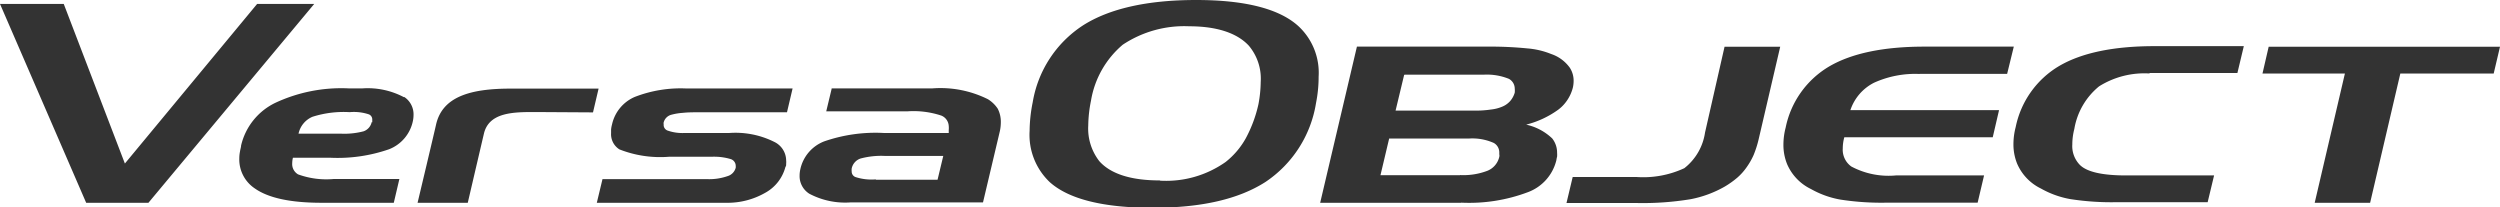 <svg xmlns="http://www.w3.org/2000/svg" id="Layer_3" data-name="Layer 3" viewBox="0 0 210.2 17.42"><defs><style>.cls-1{fill:#333}</style></defs><g id="VersaOBJECT"><path d="M7.25 17.05h5.23L26.42.33h-4.8L10.5 13.75 5.36.33H0l7.25 16.73ZM50.65 15.06h8.77a4.67 4.67 0 0 0 1.75-.25 1 1 0 0 0 .69-.71 1.15 1.15 0 0 0 0-.16.6.6 0 0 0-.41-.56 4.84 4.84 0 0 0-1.61-.2h-3.59a9.37 9.37 0 0 1-4.17-.62 1.51 1.51 0 0 1-.7-1.37v-.3a2.54 2.54 0 0 1 .08-.43 3.29 3.29 0 0 1 1.91-2.31 10.67 10.67 0 0 1 4.36-.71h8.91l-.47 2h-7.32c-.56 0-1 0-1.45.05a4.8 4.8 0 0 0-.92.15.9.9 0 0 0-.68.66.27.27 0 0 0 0 .12v.09a.5.5 0 0 0 .31.46 3.76 3.76 0 0 0 1.48.21h3.75a7.29 7.29 0 0 1 3.76.75 1.75 1.75 0 0 1 1 1.55 1.52 1.52 0 0 1 0 .29c0 .12 0 .2-.06.26a3.48 3.48 0 0 1-1.7 2.18 6.38 6.38 0 0 1-3.3.84H50.18l.48-2ZM69.94 7.43h8.48a8.94 8.94 0 0 1 4.64.91 2.65 2.65 0 0 1 .83.8 2.4 2.4 0 0 1 .26 1.12 3.62 3.62 0 0 1-.08.76l-1.42 6H71.49a6.45 6.45 0 0 1-3.44-.73 1.75 1.75 0 0 1-.82-1.51 2.48 2.48 0 0 1 .06-.54 3.25 3.25 0 0 1 2-2.35 13.15 13.15 0 0 1 5-.71h5.48v-.25a1.77 1.77 0 0 0 0-.34 1 1 0 0 0-.62-.87 7.42 7.42 0 0 0-2.84-.36h-6.84l.48-2Zm3.68 7.68h5.21l.48-2H74.4a6.65 6.65 0 0 0-2.05.22 1.12 1.12 0 0 0-.74.84 1.35 1.35 0 0 0 0 .26.49.49 0 0 0 .33.46 4.36 4.36 0 0 0 1.72.19ZM33.94 8.16a6.5 6.5 0 0 0-3.44-.73h-1.21a13.12 13.12 0 0 0-6.17 1.23 5.33 5.33 0 0 0-2.85 3.58c0 .13-.06.29-.09.49a3.11 3.11 0 0 0-.06.59 2.93 2.93 0 0 0 1.3 2.52q1.71 1.21 5.62 1.21h6.07l.47-2h-5.52a6.92 6.92 0 0 1-3-.39 1 1 0 0 1-.49-.94 1.94 1.94 0 0 1 .06-.46h3.08a13.18 13.18 0 0 0 5-.71 3.25 3.25 0 0 0 2-2.35 2.48 2.48 0 0 0 .06-.54 1.75 1.75 0 0 0-.77-1.5Zm-2.69 2.11a1.05 1.05 0 0 1-.68.77 6.38 6.38 0 0 1-1.88.2H25.1a2 2 0 0 1 1.17-1.42 8.64 8.64 0 0 1 3.13-.39 4 4 0 0 1 1.6.18.46.46 0 0 1 .3.43s0 .24 0 .24ZM100.57 0c-4.09 0-7.3.72-9.52 2.14a9.58 9.58 0 0 0-4.22 6.46 12.56 12.56 0 0 0-.26 2.4 5.47 5.47 0 0 0 1.69 4.31c1.59 1.43 4.5 2.16 8.64 2.16s7.25-.73 9.5-2.17a9.84 9.84 0 0 0 4.25-6.63 11.29 11.29 0 0 0 .22-2.22 5.34 5.34 0 0 0-1.72-4.27C107.53.72 104.64 0 100.57 0Zm-3.06 15.17c-2.42 0-4.13-.55-5.08-1.62a4.47 4.47 0 0 1-.93-3 11.08 11.08 0 0 1 .23-2.08 7.83 7.83 0 0 1 2.67-4.71 9.34 9.34 0 0 1 5.6-1.55c2.27 0 4 .55 5 1.63a4.3 4.3 0 0 1 1 3.06 10.54 10.54 0 0 1-.19 1.86 11 11 0 0 1-1.06 2.86 6.66 6.66 0 0 1-1.7 2 8.68 8.68 0 0 1-5.51 1.57ZM122.84 17.05H111l3.09-13.13h11a31.06 31.06 0 0 1 3.33.15 6.75 6.75 0 0 1 2 .47A3.16 3.16 0 0 1 132 5.71a2 2 0 0 1 .31 1.11 2.61 2.61 0 0 1-.06.53 3.33 3.33 0 0 1-.43 1 3.25 3.25 0 0 1-.8.87 7.91 7.91 0 0 1-2.7 1.26 4.58 4.58 0 0 1 2.19 1.16 1.92 1.92 0 0 1 .41 1.21 2 2 0 0 1 0 .32 2.62 2.62 0 0 0-.06.3 3.83 3.83 0 0 1-2.4 2.69 14 14 0 0 1-5.6.88Zm-.07-2.33a5.66 5.66 0 0 0 2.29-.36 1.66 1.66 0 0 0 1-1.17.46.46 0 0 0 0-.21v-.16a.91.91 0 0 0-.46-.8 4.41 4.41 0 0 0-2.11-.37h-6.69l-.73 3.08h6.69Zm-4.71-8.42-.72 3H124a8.51 8.51 0 0 0 1.35-.09 3.35 3.35 0 0 0 1-.26 1.81 1.81 0 0 0 .64-.47 1.92 1.92 0 0 0 .37-.69 1.77 1.77 0 0 0 0-.34.94.94 0 0 0-.49-.82 4.91 4.91 0 0 0-2.13-.35h-6.63ZM132.26 14.88h5.3a8.19 8.19 0 0 0 4.06-.74 4.66 4.66 0 0 0 1.74-3L145 3.93h4.68l-1.82 7.81a8.74 8.74 0 0 1-.41 1.28 5.79 5.79 0 0 1-.6 1.05 4.75 4.75 0 0 1-.77.86 7.46 7.46 0 0 1-1.05.75 9.3 9.3 0 0 1-2.89 1.07 24.84 24.84 0 0 1-4.51.32h-5.92l.52-2.18ZM161.4 6.22a8.38 8.38 0 0 0-3.82.73 4 4 0 0 0-2 2.31h12.5l-.53 2.28h-12.48a3.53 3.53 0 0 0-.13.93 1.73 1.73 0 0 0 .72 1.53 6.66 6.66 0 0 0 3.75.75h7.41l-.54 2.29h-7.62a22.61 22.61 0 0 1-3.93-.26 7.76 7.76 0 0 1-2.47-.89 4.14 4.14 0 0 1-2-2.09 4.3 4.3 0 0 1-.31-1.66 5.73 5.73 0 0 1 .19-1.42 7.76 7.76 0 0 1 3.67-5.14c1.89-1.1 4.56-1.66 8-1.66h7.51l-.56 2.29h-7.36ZM45 9.42c-1.78 0-3.88 0-4.31 1.81-.18.76-1.36 5.82-1.36 5.82h-4.22s1.43-6 1.56-6.6c.54-2.31 2.85-3 6.27-3h7.39l-.47 2ZM180.76 6.18a7.18 7.18 0 0 0-4.27 1.08 5.88 5.88 0 0 0-2.08 3.58 5.21 5.21 0 0 0-.17 1.3 2.26 2.26 0 0 0 .65 1.74c.6.58 1.89.87 3.86.87h7.41l-.54 2.25H178a22.61 22.61 0 0 1-3.93-.26 7.76 7.76 0 0 1-2.47-.89 4.14 4.14 0 0 1-2-2.09 4.3 4.3 0 0 1-.31-1.66 5.73 5.73 0 0 1 .19-1.42 7.76 7.76 0 0 1 3.67-5.14c1.89-1.1 4.56-1.66 8-1.66h7.51l-.54 2.26h-7.41ZM190.23 6.18l.52-2.25h19.45l-.53 2.25h-7.85l-2.54 10.87h-4.66l2.54-10.87h-6.93z" class="cls-1"/></g></svg>